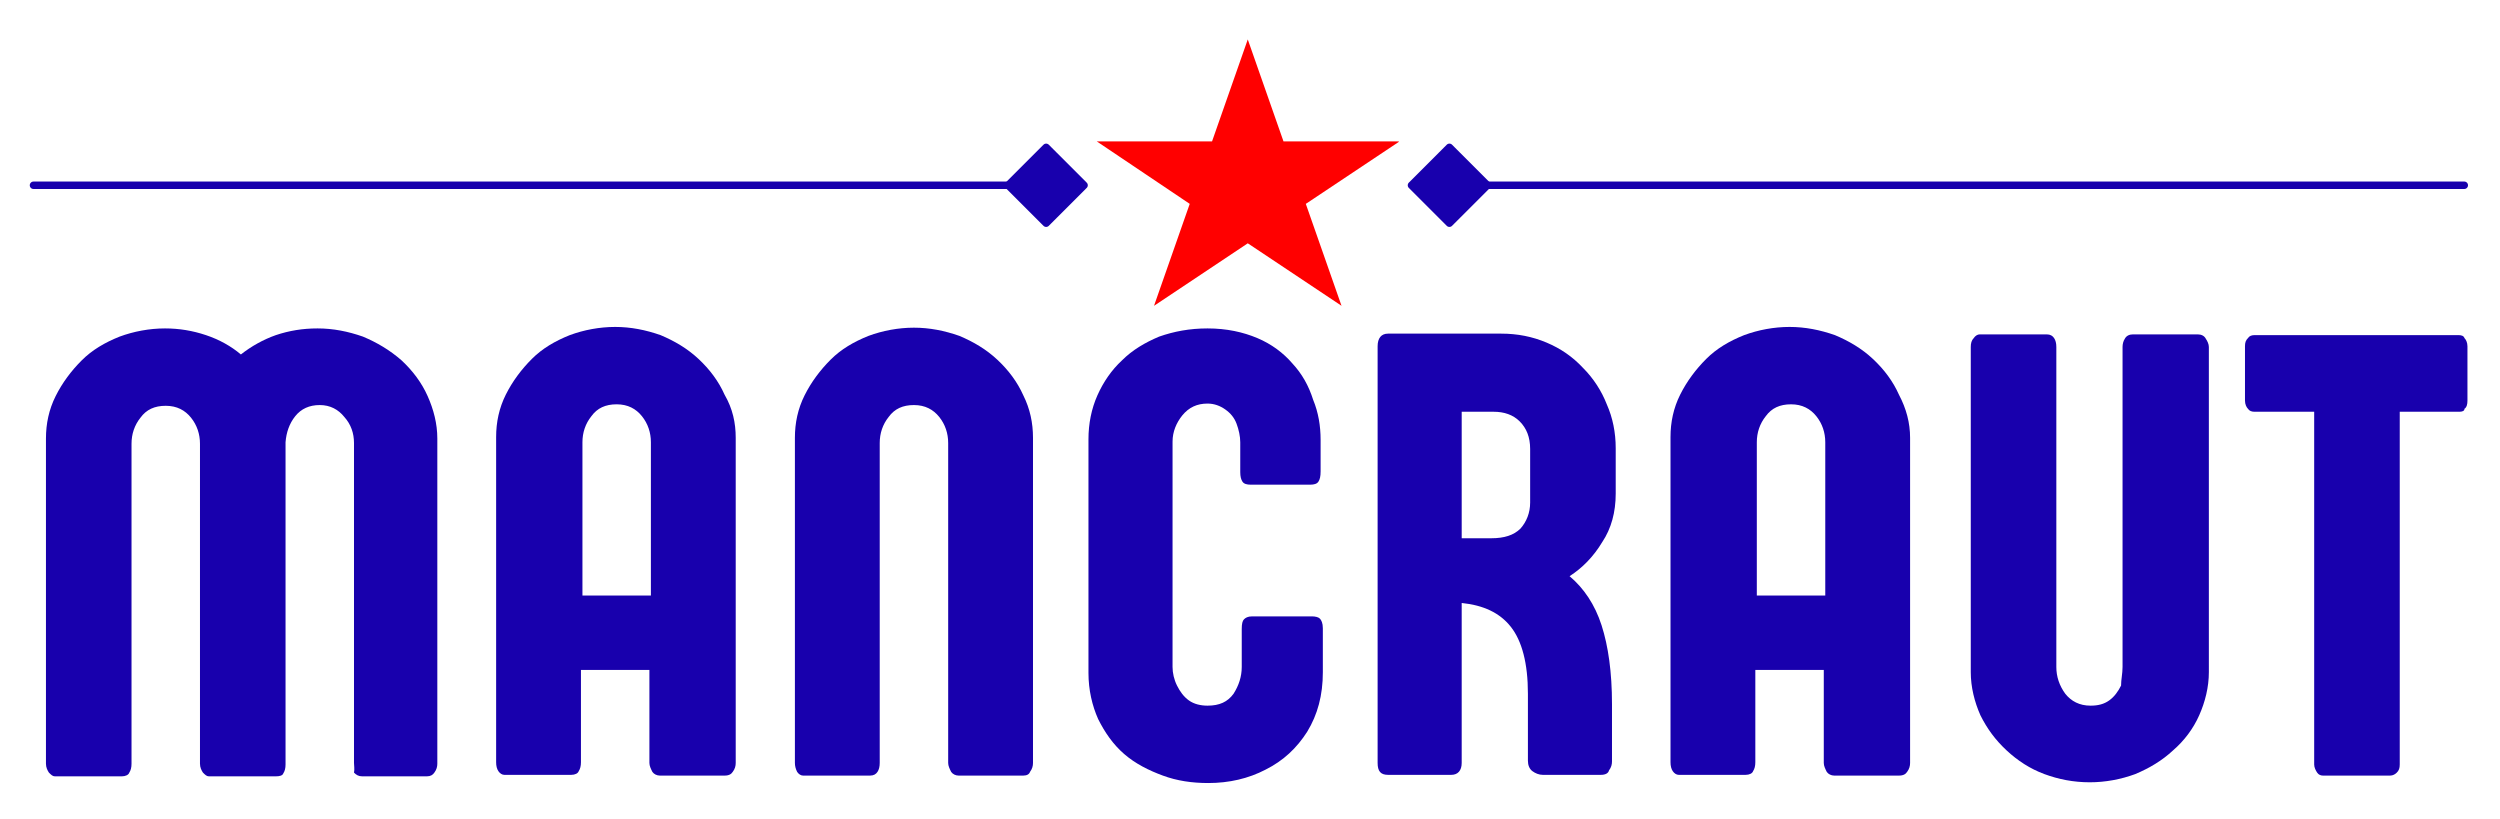 <?xml version="1.0" encoding="utf-8"?>
<!-- Generator: Adobe Illustrator 29.8.2, SVG Export Plug-In . SVG Version: 9.03 Build 0)  -->
<svg version="1.0" id="Capa_1" xmlns="http://www.w3.org/2000/svg" xmlns:xlink="http://www.w3.org/1999/xlink" x="0px" y="0px"
	 viewBox="0 0 336 110.1" style="enable-background:new 0 0 336 110.1;" xml:space="preserve">
<style type="text/css">
	.st0{clip-path:url(#SVGID_00000161624410366425964270000005454199597193178786_);}
	.st1{clip-path:url(#SVGID_00000015314618291407348440000006270232174975504283_);}
	.st2{clip-path:url(#SVGID_00000007391919800477227700000003814442997889702836_);}
	.st3{clip-path:url(#SVGID_00000127003041556266638930000003687510326632477883_);}
	.st4{clip-path:url(#SVGID_00000003063862998114908070000007116218043223945352_);}
	.st5{fill:#FF0000;}
	.st6{fill:#1800AD;}
	.st7{fill:none;stroke:#1800AD;stroke-linecap:round;}
	.st8{fill:#1800AD;stroke:#1800AD;stroke-linecap:round;stroke-linejoin:round;}
</style>
<g>
	<defs>
		<rect id="SVGID_1_" x="147.4" y="5.3" width="40.8" height="35.9"/>
	</defs>
	<clipPath id="SVGID_00000167381810109728868080000015609538091830706832_">
		<use xlink:href="#SVGID_1_"  style="overflow:visible;"/>
	</clipPath>
	<g style="clip-path:url(#SVGID_00000167381810109728868080000015609538091830706832_);">
		<g>
			<defs>
				<polygon id="SVGID_00000055704734132980359100000015468357409662447532_" points="167.7,5.3 172.5,19 188.1,19 175.5,27.4 
					180.3,41.1 167.7,32.7 155.1,41.1 159.9,27.4 147.4,19 162.9,19 				"/>
			</defs>
			<clipPath id="SVGID_00000013912160549558030650000016356890429802643860_">
				<use xlink:href="#SVGID_00000055704734132980359100000015468357409662447532_"  style="overflow:visible;"/>
			</clipPath>
			<g style="clip-path:url(#SVGID_00000013912160549558030650000016356890429802643860_);">
				<g transform="matrix(1, 0, 0, 1, 121, 60)">
					<g>
						<defs>
							<rect id="SVGID_00000103226756028566570290000016194300992205845397_" x="24.1" y="-56.7" width="45.2" height="40.6"/>
						</defs>
						<clipPath id="SVGID_00000068678644343708691600000009270098161944528574_">
							<use xlink:href="#SVGID_00000103226756028566570290000016194300992205845397_"  style="overflow:visible;"/>
						</clipPath>
						<g style="clip-path:url(#SVGID_00000068678644343708691600000009270098161944528574_);">
							<g>
								<defs>
									<rect id="SVGID_00000027595875355092358400000003843476185898827137_" x="26.4" y="-54.7" width="40.8" height="35.9"/>
								</defs>
								<clipPath id="SVGID_00000022556016039472713410000014848253066358966433_">
									<use xlink:href="#SVGID_00000027595875355092358400000003843476185898827137_"  style="overflow:visible;"/>
								</clipPath>
								<g style="clip-path:url(#SVGID_00000022556016039472713410000014848253066358966433_);">
									<g>
										<defs>
											<polygon id="SVGID_00000052087293483201486940000017405206644385528214_" points="46.7,-54.7 51.5,-41 67.1,-41 
												54.5,-32.6 59.3,-18.9 46.7,-27.3 34.1,-18.9 38.9,-32.6 26.4,-41 41.9,-41 											"/>
										</defs>
										<clipPath id="SVGID_00000092424975920134163550000002139501807727316120_">
											<use xlink:href="#SVGID_00000052087293483201486940000017405206644385528214_"  style="overflow:visible;"/>
										</clipPath>
										<g style="clip-path:url(#SVGID_00000092424975920134163550000002139501807727316120_);">
											<path class="st5" d="M26.4-54.7H67v35.9H26.4V-54.7z"/>
										</g>
									</g>
								</g>
							</g>
						</g>
					</g>
				</g>
			</g>
		</g>
	</g>
</g>
<g>
	<g transform="translate(89.677, 82.34)">
		<g>
			<path class="st6" d="M-42.1,20.2v-43c0-1.3-0.4-2.5-1.3-3.5c-0.8-1-1.9-1.6-3.3-1.6s-2.5,0.5-3.3,1.5c-0.8,1-1.2,2.2-1.3,3.5
				v43.3c0,0.5-0.1,0.9-0.3,1.2c-0.1,0.3-0.5,0.4-1,0.4h-9c-0.3,0-0.5-0.2-0.8-0.5c-0.2-0.3-0.4-0.7-0.4-1.2v-43
				c0-1.3-0.4-2.5-1.2-3.5c-0.8-1-1.9-1.6-3.4-1.6c-1.5,0-2.6,0.5-3.4,1.6c-0.8,1-1.2,2.2-1.2,3.5v43c0,0.5-0.1,0.9-0.3,1.2
				c-0.1,0.3-0.5,0.5-1,0.5h-9c-0.3,0-0.5-0.2-0.8-0.5c-0.2-0.3-0.4-0.7-0.4-1.2v-43.7c0-2,0.4-3.9,1.3-5.7c0.9-1.8,2.1-3.4,3.5-4.8
				c1.4-1.4,3.1-2.4,5.1-3.2c1.9-0.7,4-1.1,6.1-1.1c1.9,0,3.7,0.3,5.5,0.9c1.8,0.6,3.4,1.5,4.7,2.6c1.4-1.1,3-2,4.7-2.6
				c1.8-0.6,3.6-0.9,5.6-0.9c2.1,0,4.1,0.4,6.1,1.1c1.9,0.8,3.6,1.8,5.2,3.2c1.5,1.4,2.7,3,3.5,4.8c0.8,1.8,1.3,3.7,1.3,5.7v43.7
				c0,0.4-0.1,0.8-0.4,1.2c-0.2,0.3-0.5,0.5-1,0.5h-8.7c-0.5,0-0.8-0.2-1.1-0.5C-42,21-42.1,20.6-42.1,20.2z"/>
		</g>
	</g>
</g>
<g>
	<g transform="translate(103.08, 82.34)">
		<g>
			<path class="st6" d="M-24.8-22.9v20.6h9.2v-20.6c0-1.3-0.4-2.5-1.2-3.5c-0.8-1-1.9-1.6-3.4-1.6c-1.5,0-2.6,0.5-3.4,1.6
				C-24.4-25.4-24.8-24.2-24.8-22.9z M-4.2-23.5v43.7c0,0.4-0.1,0.8-0.4,1.2c-0.2,0.3-0.5,0.5-1.1,0.5h-8.7c-0.4,0-0.8-0.2-1-0.5
				c-0.2-0.4-0.4-0.8-0.4-1.2V7.7h-9.2v12.4c0,0.5-0.1,0.9-0.3,1.2c-0.1,0.3-0.5,0.5-1,0.5h-9c-0.3,0-0.6-0.2-0.8-0.5
				c-0.2-0.3-0.3-0.7-0.3-1.2v-43.7c0-2,0.4-3.9,1.3-5.7c0.9-1.8,2.1-3.4,3.5-4.8c1.4-1.4,3.1-2.4,5.1-3.2c1.9-0.7,4-1.1,6.1-1.1
				c2.1,0,4.1,0.4,6.1,1.1c1.9,0.8,3.6,1.8,5.1,3.2c1.5,1.4,2.7,3,3.5,4.8C-4.6-27.4-4.2-25.5-4.2-23.5z"/>
		</g>
	</g>
</g>
<g>
	<g transform="translate(111.935, 82.34)">
		<g>
			<path class="st6" d="M25.6,21.9h-8.7c-0.4,0-0.8-0.2-1-0.5c-0.2-0.4-0.4-0.8-0.4-1.2v-43c0-1.3-0.4-2.5-1.2-3.5
				c-0.8-1-1.9-1.6-3.4-1.6c-1.5,0-2.6,0.5-3.4,1.6c-0.8,1-1.2,2.2-1.2,3.5v43c0,0.5-0.1,0.9-0.3,1.2c-0.2,0.3-0.5,0.5-1,0.5h-9
				c-0.3,0-0.6-0.2-0.8-0.5C-5,21-5.1,20.6-5.1,20.2v-43.7c0-2,0.4-3.9,1.3-5.7c0.9-1.8,2.1-3.4,3.5-4.8c1.4-1.4,3.1-2.4,5.1-3.2
				c1.9-0.7,4-1.1,6.1-1.1c2.1,0,4.1,0.4,6.1,1.1c1.9,0.8,3.6,1.8,5.1,3.2c1.5,1.4,2.7,3,3.5,4.8c0.9,1.8,1.3,3.7,1.3,5.7v43.7
				c0,0.4-0.1,0.8-0.4,1.2C26.4,21.7,26.1,21.9,25.6,21.9z"/>
		</g>
	</g>
</g>
<g>
	<g transform="translate(120.79, 82.34)">
		<g>
			<path class="st6" d="M56.7-23.2v4.2c0,0.7-0.1,1.1-0.3,1.4c-0.2,0.3-0.6,0.4-1.1,0.4h-8c-0.5,0-0.9-0.1-1.1-0.4
				c-0.2-0.3-0.3-0.7-0.3-1.3v-4c0-0.8-0.2-1.7-0.5-2.5c-0.3-0.8-0.8-1.4-1.5-1.9c-0.7-0.5-1.5-0.8-2.4-0.8c-1.4,0-2.5,0.5-3.4,1.6
				c-0.8,1-1.3,2.2-1.3,3.5V7.3c0,0.8,0.2,1.7,0.6,2.5c0.4,0.8,0.9,1.5,1.6,2c0.7,0.5,1.6,0.7,2.5,0.7c1.6,0,2.7-0.5,3.5-1.6
				c0.7-1.1,1.1-2.3,1.1-3.6V2.2c0-0.7,0.1-1.1,0.3-1.3c0.2-0.2,0.5-0.4,1.1-0.4h8c0.5,0,0.9,0.1,1.1,0.3c0.2,0.2,0.4,0.6,0.4,1.3V8
				c0,3.1-0.7,5.7-2.1,8c-1.4,2.2-3.2,3.9-5.6,5.1c-2.3,1.2-4.9,1.8-7.7,1.8c-2.2,0-4.2-0.3-6.1-1c-1.9-0.7-3.7-1.6-5.2-2.9
				c-1.5-1.3-2.6-2.9-3.5-4.7c-0.8-1.8-1.3-3.9-1.3-6.2v-31.4c0-2.1,0.4-4.1,1.2-5.9c0.8-1.8,1.9-3.4,3.3-4.7c1.4-1.4,3.1-2.4,5-3.2
				c2-0.7,4.1-1.1,6.5-1.1c2.6,0,4.8,0.5,6.7,1.3c1.9,0.8,3.5,2,4.7,3.4c1.3,1.4,2.2,3,2.8,4.9C56.4-26.9,56.7-25.1,56.7-23.2z"/>
		</g>
	</g>
</g>
<g>
	<g transform="translate(129.152, 82.34)">
		<g>
			<path class="st6" d="M76.5-14.8V-22c0-1.6-0.5-2.8-1.4-3.7C74.2-26.6,73-27,71.6-27h-4.3v17h4c1.7,0,3-0.4,3.9-1.3
				C76-12.2,76.5-13.4,76.5-14.8z M86,21.8h-7.8c-0.5,0-1-0.2-1.4-0.5c-0.4-0.3-0.6-0.8-0.6-1.4v-9c0-4.1-0.8-7.1-2.3-9
				c-1.5-1.9-3.7-2.9-6.6-3.2v21.5c0,1-0.5,1.6-1.4,1.6h-8.5c-1,0-1.4-0.5-1.4-1.6v-56c0-1.1,0.5-1.7,1.4-1.7h15.2
				c2.2,0,4.2,0.4,6.1,1.2c1.9,0.8,3.5,1.9,4.9,3.4c1.4,1.4,2.5,3.1,3.2,4.9c0.8,1.8,1.2,3.8,1.2,5.9v6.1c0,2.5-0.6,4.7-1.8,6.5
				C85-7.5,83.5-6,81.8-4.9c1.9,1.6,3.4,3.8,4.3,6.6c0.9,2.8,1.4,6.3,1.4,10.6V20c0,0.4-0.1,0.8-0.4,1.2C87,21.6,86.6,21.8,86,21.8z
				"/>
		</g>
	</g>
</g>
<g>
	<g transform="translate(138.016, 82.34)">
		<g>
			<path class="st6" d="M98.1-22.9v20.6h9.2v-20.6c0-1.3-0.4-2.5-1.2-3.5c-0.8-1-1.9-1.6-3.4-1.6c-1.5,0-2.6,0.5-3.4,1.6
				C98.5-25.4,98.1-24.2,98.1-22.9z M118.7-23.5v43.7c0,0.4-0.1,0.8-0.4,1.2c-0.2,0.3-0.5,0.5-1.1,0.5h-8.7c-0.4,0-0.8-0.2-1-0.5
				c-0.2-0.4-0.4-0.8-0.4-1.2V7.7h-9.2v12.4c0,0.5-0.1,0.9-0.3,1.2c-0.1,0.3-0.5,0.5-1,0.5h-9c-0.3,0-0.6-0.2-0.8-0.5
				c-0.2-0.3-0.3-0.7-0.3-1.2v-43.7c0-2,0.4-3.9,1.3-5.7c0.9-1.8,2.1-3.4,3.5-4.8c1.4-1.4,3.1-2.4,5.1-3.2c1.9-0.7,4-1.1,6.1-1.1
				c2.1,0,4.1,0.4,6.1,1.1c1.9,0.8,3.6,1.8,5.1,3.2c1.5,1.4,2.7,3,3.5,4.8C118.2-27.4,118.7-25.5,118.7-23.5z"/>
		</g>
	</g>
</g>
<g>
	<g transform="translate(146.871, 82.34)">
		<g>
			<path class="st6" d="M138.4,7.3v-43c0-0.4,0.1-0.8,0.3-1.1c0.2-0.4,0.6-0.6,1.1-0.6h8.7c0.5,0,0.9,0.2,1.1,0.6
				c0.2,0.3,0.4,0.7,0.4,1.1V8c0,2-0.5,4-1.3,5.8c-0.8,1.8-2,3.4-3.5,4.7c-1.5,1.4-3.2,2.4-5.1,3.2c-1.9,0.7-4,1.1-6.1,1.1
				c-2.2,0-4.2-0.4-6.1-1.1c-1.9-0.7-3.6-1.8-5.1-3.2c-1.5-1.4-2.6-2.9-3.5-4.7c-0.8-1.8-1.3-3.8-1.3-5.8v-43.7
				c0-0.5,0.1-0.9,0.4-1.2c0.2-0.3,0.5-0.5,0.8-0.5h9c0.5,0,0.8,0.2,1,0.5c0.2,0.3,0.3,0.7,0.3,1.2v43c0,1.3,0.4,2.5,1.2,3.6
				c0.8,1,1.9,1.6,3.4,1.6c1,0,1.8-0.2,2.5-0.7c0.7-0.5,1.2-1.2,1.6-2C138.2,9,138.4,8.2,138.4,7.3z"/>
		</g>
	</g>
</g>
<g>
	<g transform="translate(155.726, 82.34)">
		<g>
			<path class="st6" d="M174.8-27h-8v47.4c0,0.5-0.1,0.8-0.4,1.1c-0.2,0.2-0.5,0.4-0.9,0.4h-9c-0.3,0-0.6-0.1-0.8-0.4
				c-0.2-0.3-0.4-0.7-0.4-1.1V-27h-8c-0.4,0-0.7-0.1-0.9-0.4c-0.2-0.2-0.4-0.6-0.4-1.1v-7.3c0-0.5,0.1-0.8,0.4-1.1
				c0.2-0.3,0.5-0.4,0.9-0.4h27.4c0.4,0,0.7,0.1,0.8,0.4c0.2,0.2,0.4,0.6,0.4,1.1v7.3c0,0.5-0.1,0.9-0.4,1.1
				C175.5-27.1,175.2-27,174.8-27z"/>
		</g>
	</g>
</g>
<path class="st7" d="M199.9,24.9h131.3"/>
<path class="st8" d="M189.7,24.9l5.1-5.1l5.1,5.1l-5.1,5.1L189.7,24.9z"/>
<path class="st7" d="M4.5,24.9h131"/>
<path class="st8" d="M145.7,24.9l-5.1-5.1l-5.1,5.1l5.1,5.1L145.7,24.9z"/>
</svg>
